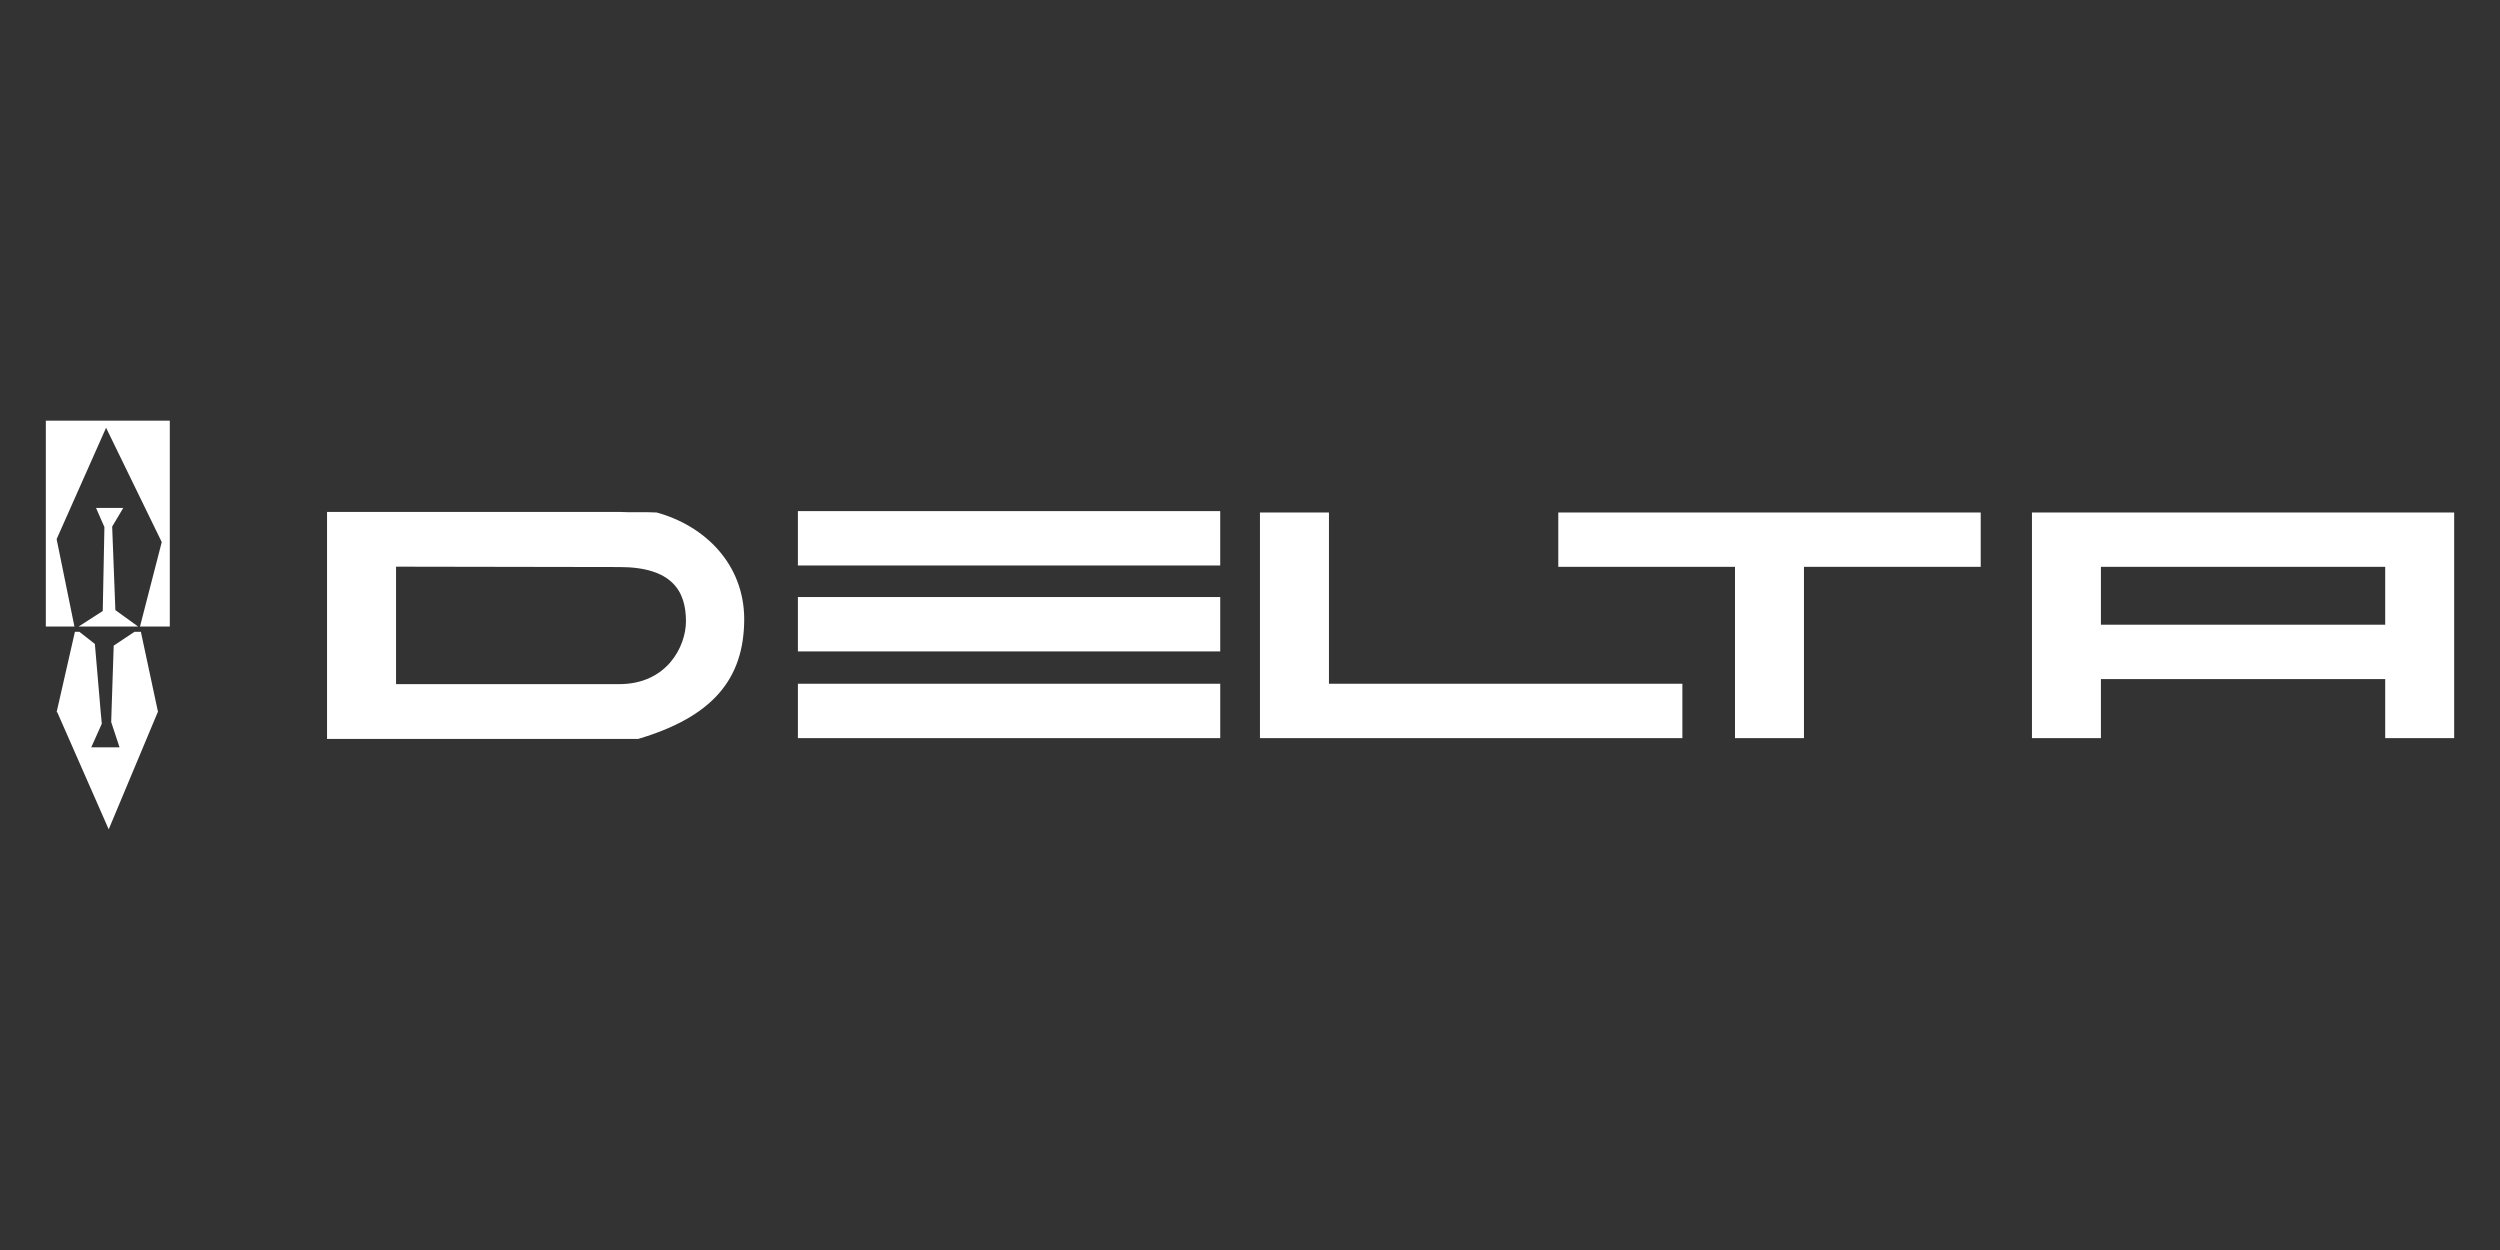 <?xml version="1.0" encoding="UTF-8"?> <svg xmlns="http://www.w3.org/2000/svg" xmlns:xlink="http://www.w3.org/1999/xlink" version="1.1" id="Layer_1" x="0px" y="0px" viewBox="0 0 600 300" style="enable-background:new 0 0 600 300;" xml:space="preserve"><rect x="0" y="0" width="600" height="300" fill="#333333" stroke="none"/> <style type="text/css"> .st0{fill:#FFFFFF;} </style> <g> <g> <path class="st0" d="M487.67,123v54.15h16.55v-14.17h68.23v14.17H589V123H487.67z M572.45,149.93h-68.23v-13.89h68.23V149.93z"></path> <rect x="235.65" y="119.94" transform="matrix(-1.836970e-16 1 -1 -1.836970e-16 412.796 -71.55)" class="st0" width="13.05" height="101.36"></rect> <polygon class="st0" points="403.77,164.1 403.77,177.15 302.39,177.15 302.39,123 318.95,123 318.95,164.1 "></polygon> <polygon class="st0" points="475.37,123 475.37,136.04 432.95,136.04 432.95,177.15 416.4,177.15 416.4,136.04 373.99,136.04 373.99,123 "></polygon> <rect x="235.65" y="99.13" transform="matrix(-1.836970e-16 1 -1 -1.836970e-16 391.985 -92.361)" class="st0" width="13.05" height="101.36"></rect> <rect x="235.65" y="78.51" transform="matrix(-1.836970e-16 1 -1 -1.836970e-16 371.363 -112.983)" class="st0" width="13.05" height="101.36"></rect> <path class="st0" d="M163.09,145.86"></path> <path class="st0" d="M157.61,123c-3.27-0.19-5.7,0.05-8.98-0.14H78.49v54.48h74.68c17.63-5.24,25.44-14.17,25.44-28.81 C178.56,135.48,169.3,126.22,157.61,123z M148.64,164.19H95.05V136l53.59,0.09c12.63,0,15.99,5.75,15.99,13 C164.63,155.21,160,164.19,148.64,164.19z"></path> </g> <g> <polygon class="st0" points="32.28,151.63 27.29,154.95 26.76,170.91 26.69,173.31 28.69,179.36 21.9,179.36 24.43,173.7 24.17,170.91 22.77,154.55 19.05,151.63 17.98,151.63 13.59,170.91 13.73,170.91 26.09,199.04 37.86,170.91 37.93,170.91 33.81,151.63 "></polygon> <polygon class="st0" points="11,100.96 11,150.36 17.86,150.36 13.59,129.39 25.46,102.66 38.82,130.1 33.6,150.36 40.75,150.36 40.75,100.96 "></polygon> <polygon class="st0" points="18.88,150.36 33.14,150.36 27.69,146.43 26.92,126.38 29.58,121.91 23.05,121.91 25.06,126.5 24.66,146.64 "></polygon> </g> </g> </svg> 